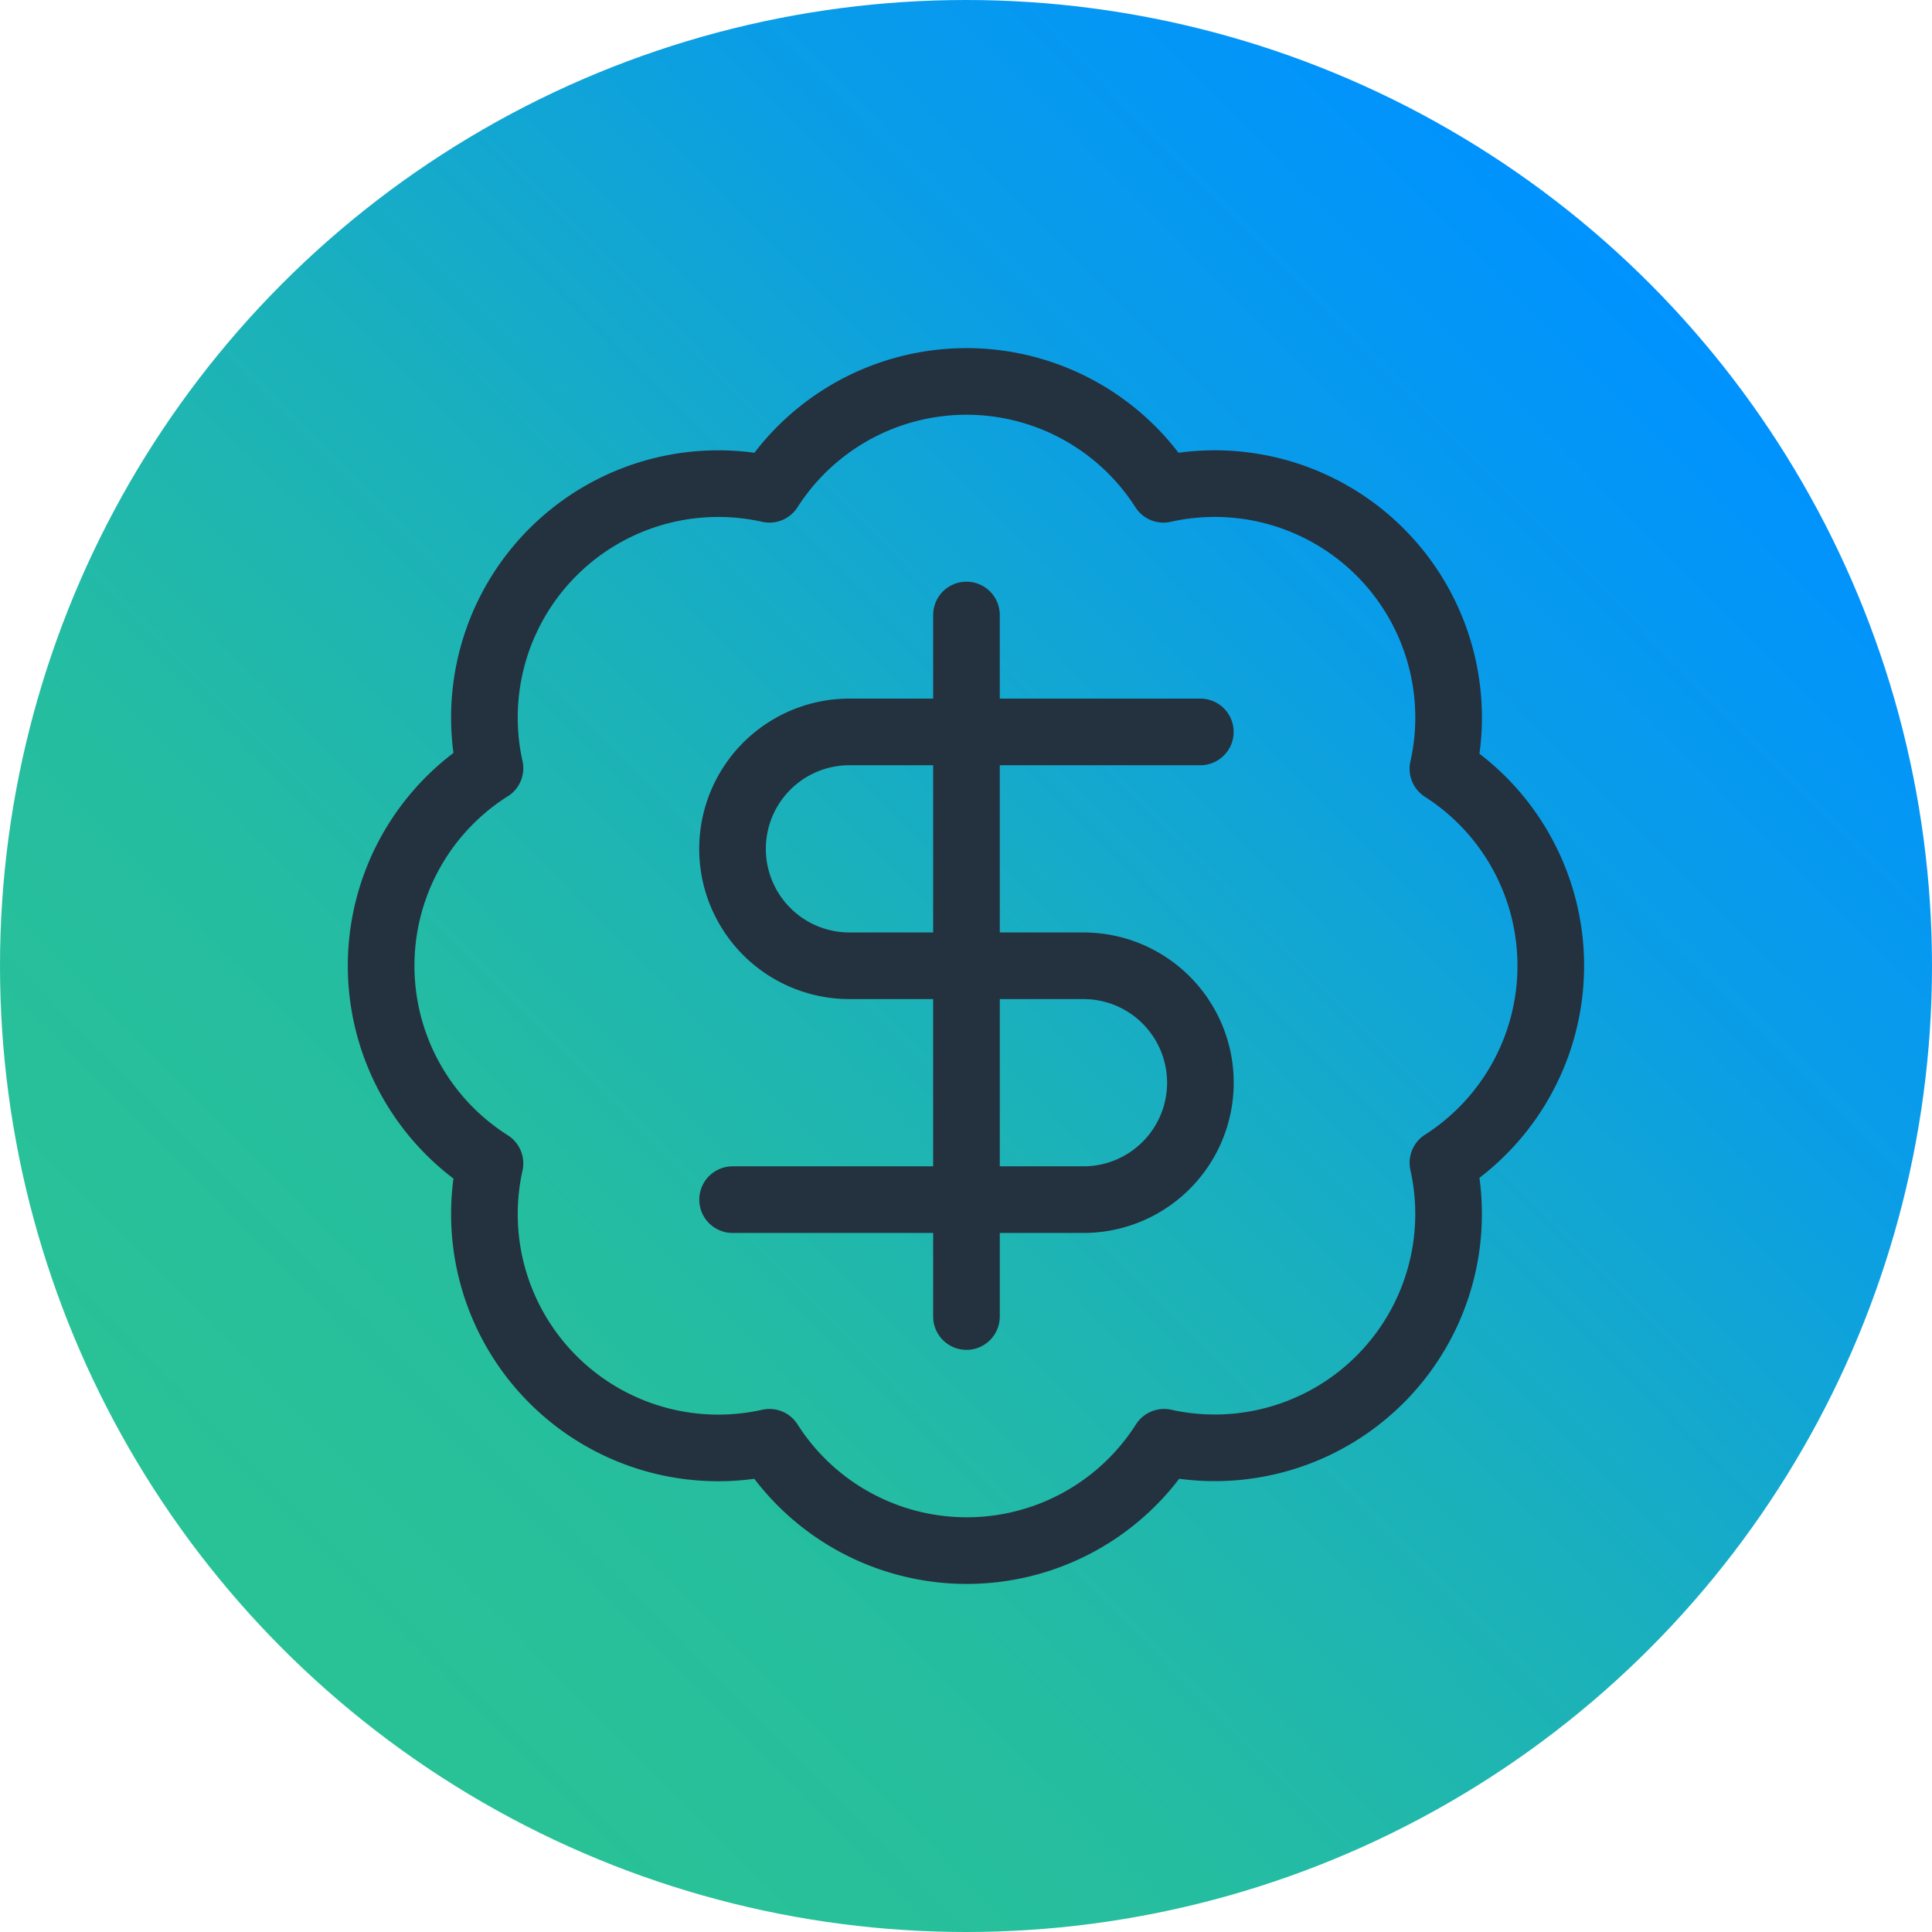 <svg xmlns="http://www.w3.org/2000/svg" xmlns:xlink="http://www.w3.org/1999/xlink" width="87" height="87" viewBox="0 0 87 87"><defs><linearGradient id="a" x1="0.163" y1="0.835" x2="0.86" y2="0.148" gradientUnits="objectBoundingBox"><stop offset="0" stop-color="#29c296"/><stop offset="0.238" stop-color="#25bda0"/><stop offset="0.473" stop-color="#1bb1bb"/><stop offset="0.753" stop-color="#0a9de7"/><stop offset="1" stop-color="#0092ff"/></linearGradient></defs><g transform="translate(-1150 -224)"><circle cx="43.5" cy="43.5" r="43.5" transform="translate(1150 224)" fill="url(#a)"/><g transform="translate(1165.176 239.171)"><path d="M6.888,19.421A10.531,10.531,0,0,1,19.473,6.863a10.531,10.531,0,0,1,17.744,0A10.531,10.531,0,0,1,49.8,19.447a10.531,10.531,0,0,1,0,17.744A10.531,10.531,0,0,1,37.243,49.776a10.531,10.531,0,0,1-17.771,0A10.531,10.531,0,0,1,6.888,37.218a10.531,10.531,0,0,1,0-17.8Z" transform="translate(0 0)" fill="none" stroke="#24313e" stroke-linecap="round" stroke-linejoin="round" stroke-width="3"/><path d="M29.062,8h-15.8a5.265,5.265,0,0,0,0,10.531H23.8a5.265,5.265,0,0,1,0,10.531H8" transform="translate(9.814 9.788)" fill="none" stroke="#24313e" stroke-linecap="round" stroke-linejoin="round" stroke-width="3"/><path d="M12,37.592V6" transform="translate(16.345 6.523)" fill="none" stroke="#24313e" stroke-linecap="round" stroke-linejoin="round" stroke-width="3"/></g></g></svg>